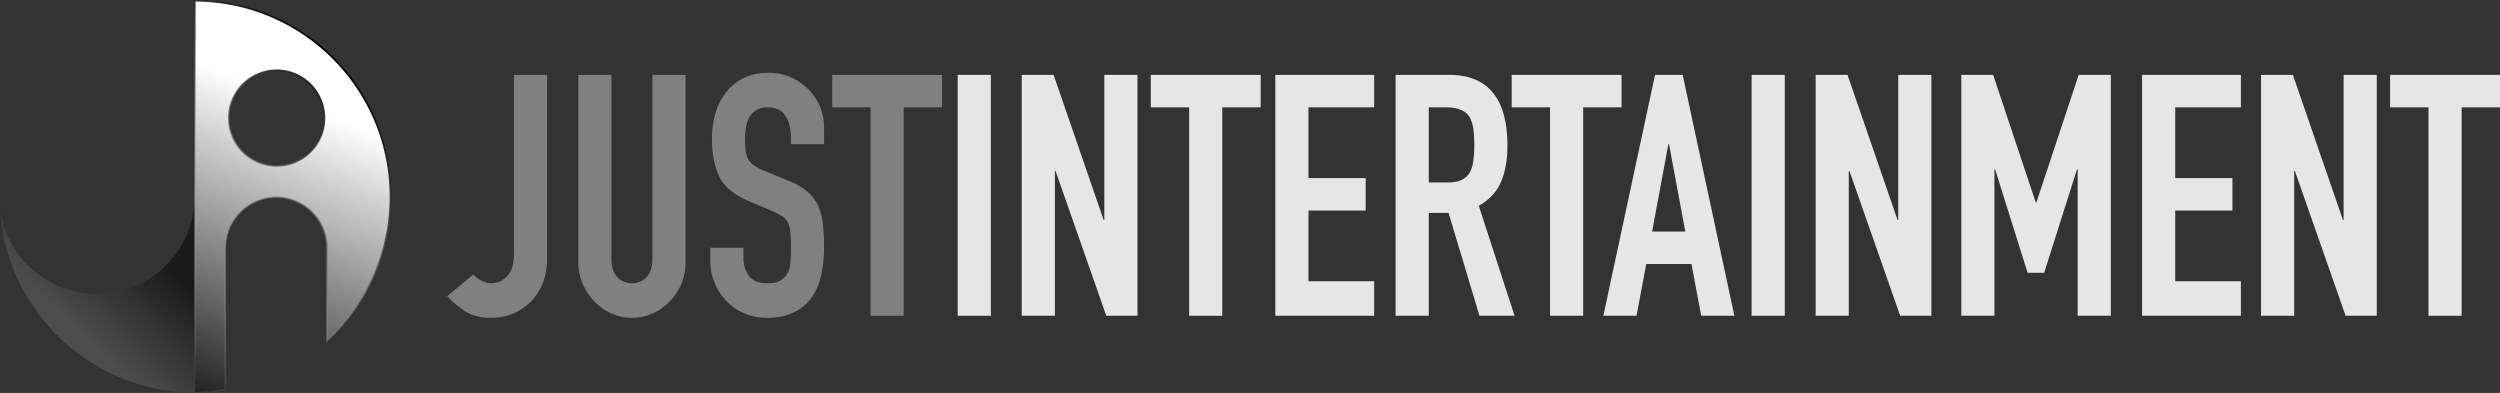 <svg xmlns="http://www.w3.org/2000/svg" xmlns:xlink="http://www.w3.org/1999/xlink" viewBox="0 0 2955.51 464.5"><rect x="0" y="0" width="2955.51" height="464.5" fill="#333333" stroke="none"/><defs><style>.cls-1{fill:url(#linear-gradient);}.cls-2{stroke-miterlimit:10;stroke-width:2px;fill:url(#linear-gradient-2);stroke:url(#linear-gradient-3);}.cls-3{fill:gray;}.cls-4{fill:#e6e6e6;}</style><linearGradient id="linear-gradient" x1="87" y1="385.13" x2="174.42" y2="292.82" gradientUnits="userSpaceOnUse"><stop offset="0" stop-color="#4d4d4d"/><stop offset="1" stop-color="#1a1a1a"/></linearGradient><linearGradient id="linear-gradient-2" x1="353.45" y1="120.79" x2="195.52" y2="510.4" gradientUnits="userSpaceOnUse"><stop offset="0" stop-color="#fff"/><stop offset="1"/></linearGradient><linearGradient id="linear-gradient-3" x1="137.52" y1="372.67" x2="418.37" y2="91.82" gradientUnits="userSpaceOnUse"><stop offset="0" stop-color="#fff" stop-opacity="0"/><stop offset="1"/></linearGradient></defs><title>JINT-Black-Long</title><g id="Layer_2" data-name="Layer 2"><g id="Layer_1-2" data-name="Layer 1"><path class="cls-1" d="M230.33,232.75A115.62,115.62,0,0,1,0,246.24C7,367.68,107.66,464,230.85,464"/><path class="cls-2" d="M230.35,1V463.5a232.77,232.77,0,0,0,36-2.8V293.32a60.24,60.24,0,0,1,60.06-60.07h0a60.24,60.24,0,0,1,60.07,60.07V402.79A230.65,230.65,0,0,0,461.6,232.25C461.6,104.53,358.06,1,230.35,1ZM327,196.21a56.56,56.56,0,1,1,56.56-56.56A56.56,56.56,0,0,1,327,196.21Z"/><path class="cls-3" d="M646.77,88.49v217.6q0,29.19-17.68,48.8a65.8,65.8,0,0,1-21,15.2q-12.1,5.6-28.25,5.6-18.82,0-31.32-8.6t-19.79-17l30.74-25.6a39.55,39.55,0,0,0,9.8,7.4,24.4,24.4,0,0,0,11.73,3,28.5,28.5,0,0,0,8.07-1.4,22.63,22.63,0,0,0,8.84-5.4,26.11,26.11,0,0,0,6.92-10.2q2.68-6.6,2.69-17.4v-212Z"/><path class="cls-3" d="M810.5,88.49v220.8a67.86,67.86,0,0,1-4.8,25.8,66,66,0,0,1-13.65,21,65.32,65.32,0,0,1-20.37,14.4,59.27,59.27,0,0,1-24.6,5.2,57.89,57.89,0,0,1-24.4-5.2,65.93,65.93,0,0,1-20.18-14.4,68.52,68.52,0,0,1-13.84-21,65.54,65.54,0,0,1-5-25.8V88.49h39.21v216.8q0,15.19,6.92,22.4a24.37,24.37,0,0,0,34.59,0q6.92-7.2,6.92-22.4V88.49Z"/><path class="cls-3" d="M974.23,170.49H935v-9.2q0-14-6.34-24.2t-21.34-10.2q-8.07,0-13.06,3.2a26.15,26.15,0,0,0-8.08,8,34.66,34.66,0,0,0-4.22,11.8,80,80,0,0,0-1.16,13.8q0,8.4.58,14a27.69,27.69,0,0,0,2.88,10,21.94,21.94,0,0,0,6.73,7.6,61.15,61.15,0,0,0,12.11,6.4l30,12.4q13,5.19,21.13,12.2a52.31,52.31,0,0,1,12.69,16.2,78.29,78.29,0,0,1,5.76,21.8,225.29,225.29,0,0,1,1.54,27.8,152.1,152.1,0,0,1-3.46,33.4q-3.45,15.39-11.14,26.2a56,56,0,0,1-21.14,17.6q-13.08,6.39-31.9,6.4a67.45,67.45,0,0,1-26.52-5.2,62.88,62.88,0,0,1-21.14-14.4,70.16,70.16,0,0,1-14-21.4,67.27,67.27,0,0,1-5.19-26.6v-15.2h39.2v12.8a34.29,34.29,0,0,0,6.34,20.2q6.35,9,21.34,9,10,0,15.56-3a21.14,21.14,0,0,0,8.65-8.6,32.52,32.52,0,0,0,3.65-13.4q.59-7.8.58-17.4a180,180,0,0,0-.77-18.4,32.73,32.73,0,0,0-3.08-11.6,21.94,21.94,0,0,0-7.11-7.2,89.59,89.59,0,0,0-11.72-6l-28.06-12q-25.37-10.8-34-28.6t-8.65-44.6a107.31,107.31,0,0,1,4.23-30.4,69.88,69.88,0,0,1,12.68-24.8,58.56,58.56,0,0,1,20.56-16.6q12.49-6.2,29.79-6.2a62.88,62.88,0,0,1,26.71,5.6,68.7,68.7,0,0,1,20.95,14.8q17.67,19.2,17.68,44Z"/><path class="cls-3" d="M1029.19,373.29V126.89H983.84V88.49h129.91v38.4h-45.36v246.4Z"/><path class="cls-4" d="M1132.19,373.29V88.49h39.2v284.8Z"/><path class="cls-4" d="M1207.9,373.29V88.49h37.67l59.19,171.6h.77V88.49h39.2v284.8h-36.9l-59.95-171.2h-.77v171.2Z"/><path class="cls-4" d="M1405.84,373.29V126.89h-45.36V88.49h129.91v38.4H1445v246.4Z"/><path class="cls-4" d="M1507.68,373.29V88.49h116.85v38.4h-77.64v83.6h67.64v38.4h-67.64v83.6h77.64v40.8Z"/><path class="cls-4" d="M1649.89,373.29V88.49h63q69.18,0,69.18,83.6,0,25.2-7.5,42.8t-26.33,28.4l42.28,130h-41.51l-36.51-121.6H1689.1v121.6Zm39.21-246.4v88.8h22.29q10.38,0,16.52-3a22.73,22.73,0,0,0,9.61-8.6,40.34,40.34,0,0,0,4.23-13.8,137.88,137.88,0,0,0,1.15-19,137.78,137.78,0,0,0-1.15-19,39.19,39.19,0,0,0-4.61-14.2q-7.31-11.2-27.67-11.2Z"/><path class="cls-4" d="M1832.46,373.29V126.89h-45.35V88.49H1917v38.4h-45.36v246.4Z"/><path class="cls-4" d="M1895.49,373.29l61.11-284.8h32.67l61.11,284.8h-39.2l-11.53-61.2h-53.43l-11.53,61.2Zm96.86-99.6-19.22-103.2h-.77l-19.22,103.2Z"/><path class="cls-4" d="M2070.75,373.29V88.49H2110v284.8Z"/><path class="cls-4" d="M2146.47,373.29V88.49h37.66l59.19,171.6h.77V88.49h39.2v284.8H2246.4l-60-171.2h-.77v171.2Z"/><path class="cls-4" d="M2318.65,373.29V88.49h37.67l50.35,150.8h.76l50-150.8h38v284.8h-39.2V200.09h-.77l-38.82,122.4h-19.6l-38.44-122.4h-.77v173.2Z"/><path class="cls-4" d="M2532.35,373.29V88.49h116.84v38.4h-77.64v83.6h67.65v38.4h-67.65v83.6h77.64v40.8Z"/><path class="cls-4" d="M2673,373.29V88.49h37.66l59.19,171.6h.77V88.49h39.21v284.8H2773l-60-171.2h-.77v171.2Z"/><path class="cls-4" d="M2871,373.29V126.89H2825.6V88.49h129.91v38.4h-45.36v246.4Z"/></g></g></svg>